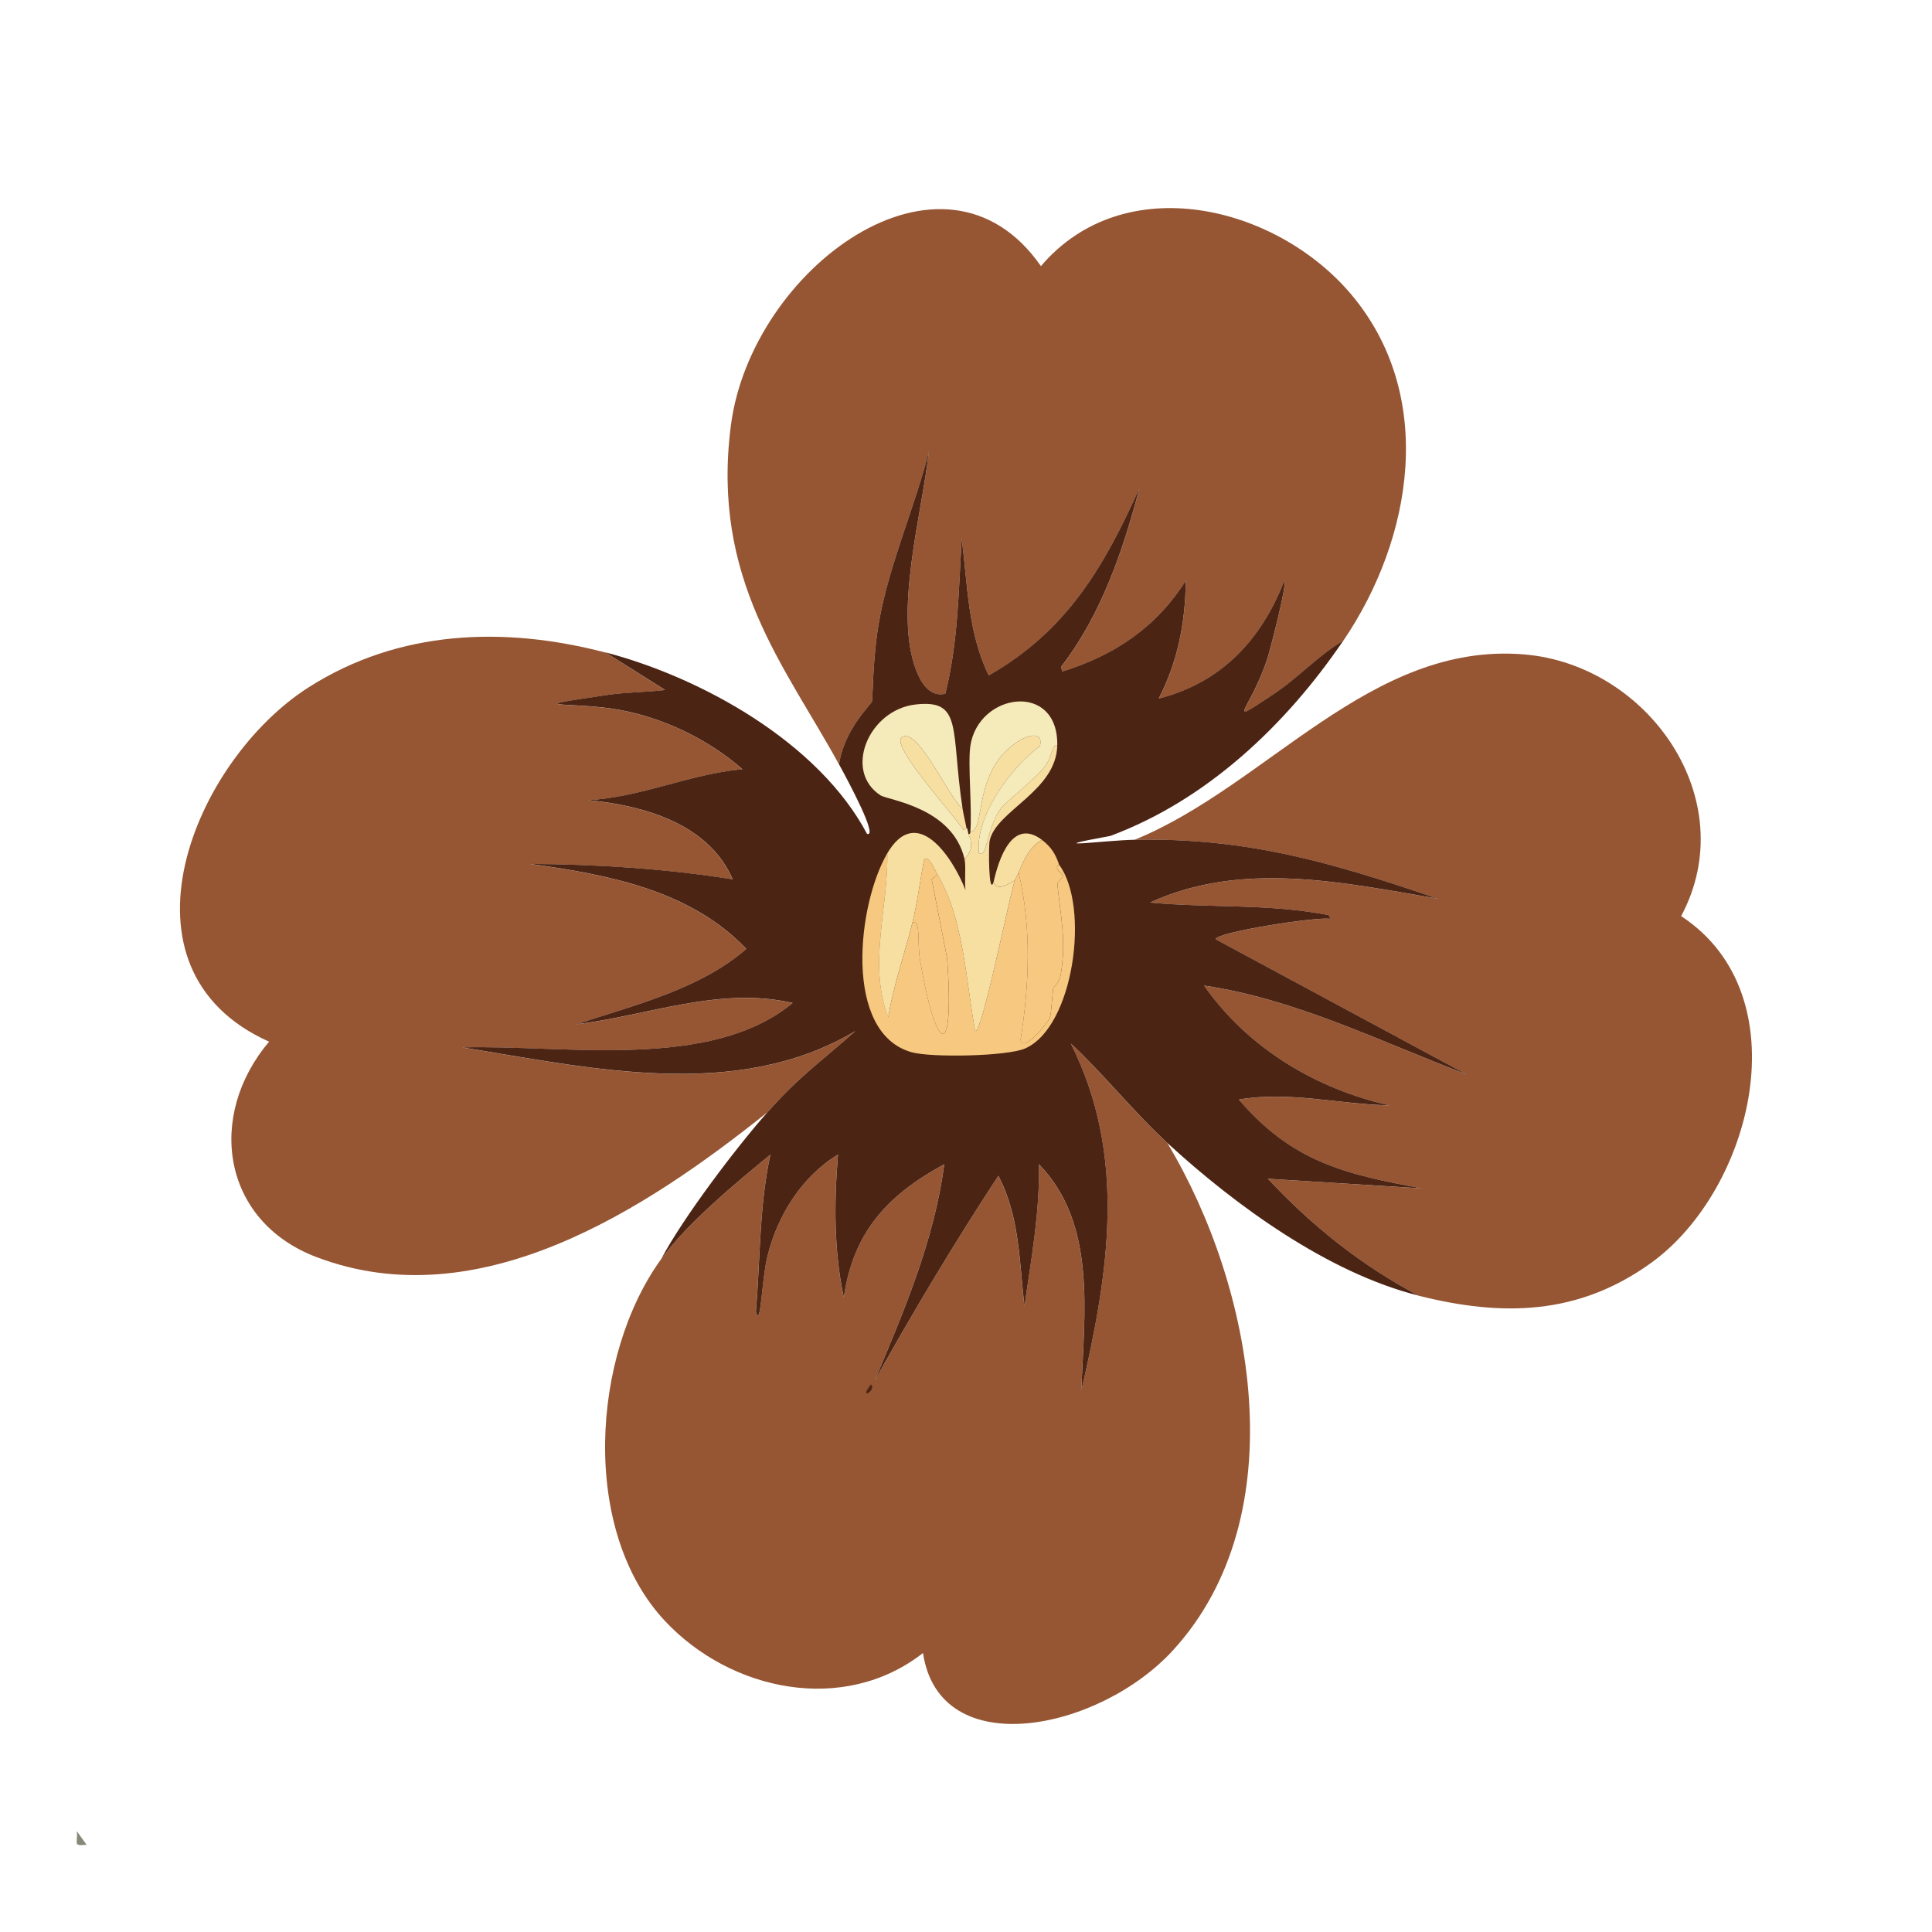 <?xml version="1.0" encoding="UTF-8"?><svg id="Layer_1" xmlns="http://www.w3.org/2000/svg" viewBox="0 0 500 500"><defs><style>.cls-1{fill:#4c2414;}.cls-1,.cls-2,.cls-3,.cls-4,.cls-5,.cls-6{stroke-width:0px;}.cls-2{fill:#f7dfa1;}.cls-3{fill:#848978;}.cls-4{fill:#f5eab9;}.cls-5{fill:#f6c880;}.cls-6{fill:#965633;}</style></defs><path class="cls-3" d="M22.4,477.42c-3.66.37-2.22-.28-2.5-3.5l2.5,3.5Z"/><path class="cls-6" d="M156.64,168.84q7.75,4.87,15.5,9.75c-4.86.58-9.91.55-14.75,1.25-23.27,3.39-10.79,1.94.5,3.5,12.39,1.71,24.87,7.55,34.24,15.75-13.69,1.24-26.25,7.3-39.99,8,14.39,1.39,31.18,6.02,37.49,20.5-17.35-2.76-34.92-3.88-52.49-4,19.98,2.75,41.44,6.72,55.99,22-11.92,10.41-29.14,14.63-43.99,19.5,18.48-2.19,36.98-9.88,55.99-5.5-21.29,17.64-59.22,10.73-85.48,11.5,33.26,5.36,70.99,14.08,101.73-4.25-9.14,8.13-14.35,11.51-22.75,21-31.57,25.23-74.69,53.48-116.73,37.49-24.6-9.35-28.45-36.67-12.25-55.74-41.88-18.76-19.57-72.72,10.25-91.73,23.32-14.87,50.6-15.83,76.74-9Z"/><path class="cls-6" d="M347.61,165.84c-6.61,3.93-11.85,9.78-18.25,14-13.02,8.59-5.65,4.11-1.25-9.75.51-1.6,5.17-19.32,4.25-19.75-5.94,15.29-16.3,26.37-32.49,30.49,4.91-9.49,6.93-19.85,7-30.49-7.77,12.11-18.38,19.26-31.99,23.5l-.25-1.25c10.38-13.51,15.96-29.9,20.25-46.24-9.26,20.56-18.8,36.94-38.99,48.49-5.43-11.07-5.49-23.55-7-35.49-.8,13.49-.93,27.08-4.25,40.24-4.03.89-6.25-2.78-7.5-6-5.9-15.14,1.51-40.7,3.25-56.74-3.64,14.43-10.01,28.6-12.75,43.24-1.87,9.99-1.7,20.46-2,21.5-.25.89-7.14,7.09-8.5,16.25-13.93-25.46-33.14-47.91-27.99-87.73,5.23-40.55,55.05-77.44,80.24-41.24,21.59-25.33,60.85-15.69,80.24,7.25,22.14,26.2,16.07,63.15-2,89.73Z"/><path class="cls-6" d="M367.1,335.31c-14.72-7.77-27.65-18.07-38.99-30.24q20,1.25,39.99,2.5c-20.09-3.64-33.76-6.91-47.49-23,13.07-2.25,25.94,1.26,38.99,1.5-19.04-4.23-36.7-14.86-47.99-30.99,23.86,3.53,45.63,14.5,67.99,23q-32.49-17.5-64.99-34.99c-.08-1.82,27.08-6.03,29.74-5.25l-.5-1c-15.34-3.01-30.79-1.81-46.24-3.25,23.76-10.91,49.85-5.21,74.49-1-27.21-9.29-49.29-15.83-78.49-15.25,34.22-13.92,60.91-51.24,100.73-47.99,32.27,2.63,56.82,37.66,40.74,67.74,31.21,20.47,18.48,70.8-7.75,89.73-18.86,13.61-38.49,13.96-60.24,8.5Z"/><path class="cls-6" d="M302.11,295.82c22.38,37.28,33.46,96.22,1.5,131.23-19.02,20.84-60.44,29.44-64.74.75-20.44,15.97-49.67,9.93-66.74-8.25-21.94-23.36-19.13-68.73-1-93.73,6.67-9.2,19.35-19.69,28.24-27-2.91,13.44-2.61,27.09-3.75,40.74,1.31,4.26,1.41-8.05,3-14.5,2.57-10.46,8.87-20.58,18.25-26.25-1.02,12.31-1.1,24.83,1.5,36.99,2.41-16.95,11.35-26.57,26-34.49-2.61,19.65-10.35,37.9-18,55.99,10.08-18.02,20.66-35.72,31.99-52.99,5.5,10.41,5.44,22.37,6.75,33.74,1.78-12.24,3.99-24.33,3.75-36.74,15.1,15.54,11.64,38.81,11,58.49,7.07-30.45,11.87-60.63-2.75-89.73,8.71,8.11,16.24,17.71,25,25.75Z"/><path class="cls-1" d="M225.38,358.31l.25.25c.77,1.55-3.44,3.81-.25-.25Z"/><path class="cls-1" d="M347.61,165.84c-14.81,21.79-35.3,41.22-60.24,50.49-19.41,3.58-1.68,1.16,6.25,1,29.2-.58,51.28,5.95,78.49,15.25-24.63-4.21-50.72-9.91-74.49,1,15.45,1.44,30.9.24,46.24,3.25l.5,1c-2.67-.78-29.83,3.43-29.74,5.25q32.49,17.5,64.99,34.99c-22.36-8.49-44.13-19.46-67.99-23,11.29,16.13,28.95,26.76,47.99,30.99-13.05-.24-25.92-3.75-38.99-1.5,13.73,16.08,27.41,19.36,47.49,23q-20-1.25-39.99-2.5c11.34,12.17,24.27,22.47,38.99,30.24-23.36-5.87-47.27-23.22-64.99-39.49-8.75-8.04-16.29-17.64-25-25.75,14.62,29.11,9.82,59.28,2.75,89.73.64-19.68,4.1-42.95-11-58.49.24,12.41-1.97,24.5-3.75,36.74-1.31-11.38-1.24-23.33-6.75-33.74-11.33,17.27-21.92,34.97-31.99,52.99,7.64-18.09,15.39-36.34,18-55.99-14.64,7.93-23.59,17.54-26,34.49-2.6-12.17-2.52-24.68-1.5-36.99-9.37,5.67-15.68,15.79-18.25,26.25-1.58,6.45-1.69,18.76-3,14.5,1.14-13.65.84-27.31,3.75-40.74-8.9,7.31-21.57,17.79-28.24,27,5.63-10.68,19.5-28.97,27.5-37.99,8.4-9.48,13.61-12.86,22.75-21-30.74,18.33-68.47,9.61-101.73,4.25,26.27-.77,64.19,6.15,85.48-11.5-19.01-4.38-37.51,3.31-55.99,5.5,14.85-4.87,32.07-9.08,43.99-19.5-14.55-15.28-36.01-19.25-55.99-22,17.57.12,35.14,1.24,52.49,4-6.31-14.48-23.1-19.11-37.49-20.5,13.74-.7,26.3-6.76,39.99-8-9.38-8.2-21.86-14.03-34.24-15.75-11.29-1.56-23.77-.11-.5-3.5,4.83-.7,9.89-.67,14.75-1.25q-7.75-4.87-15.5-9.75c25.05,6.55,55.26,23.41,67.74,46.99,2.94.94-4.78-13.49-7.25-18,1.36-9.15,8.24-15.35,8.5-16.25.3-1.04.13-11.51,2-21.5,2.74-14.64,9.11-28.81,12.75-43.24-1.74,16.04-9.15,41.6-3.25,56.74,1.25,3.22,3.47,6.89,7.5,6,3.32-13.16,3.44-26.75,4.25-40.24,1.51,11.95,1.57,24.42,7,35.49,20.19-11.55,29.73-27.93,38.99-48.49-4.29,16.34-9.87,32.74-20.25,46.24l.25,1.25c13.61-4.24,24.23-11.38,31.99-23.5-.07,10.65-2.09,21-7,30.49,16.2-4.12,26.55-15.2,32.49-30.49.92.42-3.74,18.15-4.25,19.75-4.4,13.85-11.77,18.33,1.25,9.75,6.4-4.22,11.64-10.06,18.25-14Z"/><path class="cls-5" d="M236.13,238.83c2.25-1,1.17,4.88,2,9.75,3.95,23.27,8.96,27.46,7-.5l-4-20.5,1.5-1.25c6.77,11.29,7.38,27.77,9.75,40.49,1.66,1.16,8.87-34.91,10.25-38.99.1-.29.85-1.63,1-2,3.35,14.18,2.77,28.97.5,43.24.5,3.59,6.85-4.11,7.5-5.5.5-1.07.69-6.58,1-8,.05-.22,1.54-.93,2-4,1.31-8.7-.2-14.74-1-23-.01-.12,1.54-1.63,1.5-2-.01-.11-1.48-1.4-1.5-1.5-.29-1.4.52-1.19.5-1.25,7.97,10.85,3.81,41.85-8.75,47.49-4.65,2.09-24.39,2.45-29.49,1-17.72-5.01-14.02-38.24-6.25-51.49.29,14.14-5.05,28.75.25,42.49,1.3-8.29,4.22-16.33,6.25-24.5Z"/><path class="cls-2" d="M273.62,192.84c-.19,11.93-15.87,16.95-17.5,24.75-.31,1.51-.28,14.36,1,10.75,1.06,2.42,3.7.5,5.5-.5-1.38,4.09-8.58,40.15-10.25,38.99-2.37-12.72-2.97-29.21-9.75-40.49-.37-.62-2.42-5.49-3.5-3.75-1.01,5.32-1.7,11.01-3,16.25-2.03,8.16-4.94,16.2-6.25,24.5-5.3-13.74.04-28.35-.25-42.49,7.61-12.98,16.89.91,20.25,9.5-.3-2.19.17-6.19-.25-8,3.1-3.11,1.06-6.13,1-6.5.62.05.46-.49.5-.5,3.19-.49,1.66-8.85,6-16.75,4.1-7.46,13.47-11.11,12-5.5-7.79,5.76-16.91,18.52-15.75,27.74,2.21,1.29,1.81-6.45,5.75-11.75,1.03-1.39,9.23-7.85,11.5-11,1.64-2.28,1.66-5.38,3-5.25Z"/><path class="cls-5" d="M274.12,223.83c.02.06-.79-.15-.5,1.25.02.1,1.49,1.39,1.5,1.5.04.37-1.51,1.88-1.5,2,.8,8.26,2.31,14.29,1,23-.46,3.07-1.95,3.78-2,4-.31,1.42-.5,6.93-1,8-.65,1.39-7,9.09-7.5,5.5,2.27-14.27,2.85-29.06-.5-43.24,1.35-3.39,2.75-6.47,6-8.5,2.37,1.77,3.57,3.69,4.5,6.5Z"/><path class="cls-4" d="M249.12,209.33c-3.57-2.85-11.71-21.53-15.75-18.5-2.99,2.24,14.28,20.91,16,24l.75-.5c.01.08.19-.5.5,1.5.06.37,2.1,3.39-1,6.5-3.11-13.44-19.81-15.24-21.75-16.5-9.69-6.29-3.05-22.09,9-23.5,12.44-1.45,9.12,6.49,12.25,27Z"/><path class="cls-4" d="M273.62,192.84c-1.34-.13-1.36,2.96-3,5.25-2.26,3.15-10.46,9.61-11.5,11-3.93,5.3-3.54,13.04-5.75,11.75-1.16-9.23,7.95-21.98,15.75-27.74,1.47-5.61-7.9-1.96-12,5.5-4.34,7.9-2.81,16.25-6,16.75.5-6.16-.68-17.55,0-22.25,2.01-13.88,22.76-16.81,22.5-.25Z"/><path class="cls-2" d="M249.12,209.33c.26,1.69.71,3.31,1,5l-.75.5c-1.72-3.08-18.98-21.75-16-24,4.04-3.03,12.18,15.65,15.75,18.5Z"/><path class="cls-2" d="M269.62,217.33c-3.25,2.02-4.65,5.11-6,8.5-.15.37-.9,1.71-1,2-1.8,1-4.43,2.92-5.5.5,1.39-6.24,4.91-16.67,12.5-11Z"/><path class="cls-5" d="M242.62,226.33l-1.5,1.25,4,20.5c1.96,27.96-3.05,23.77-7,.5-.83-4.87.25-10.75-2-9.75,1.3-5.24,1.99-10.93,3-16.25,1.08-1.74,3.13,3.13,3.5,3.75Z"/></svg>
